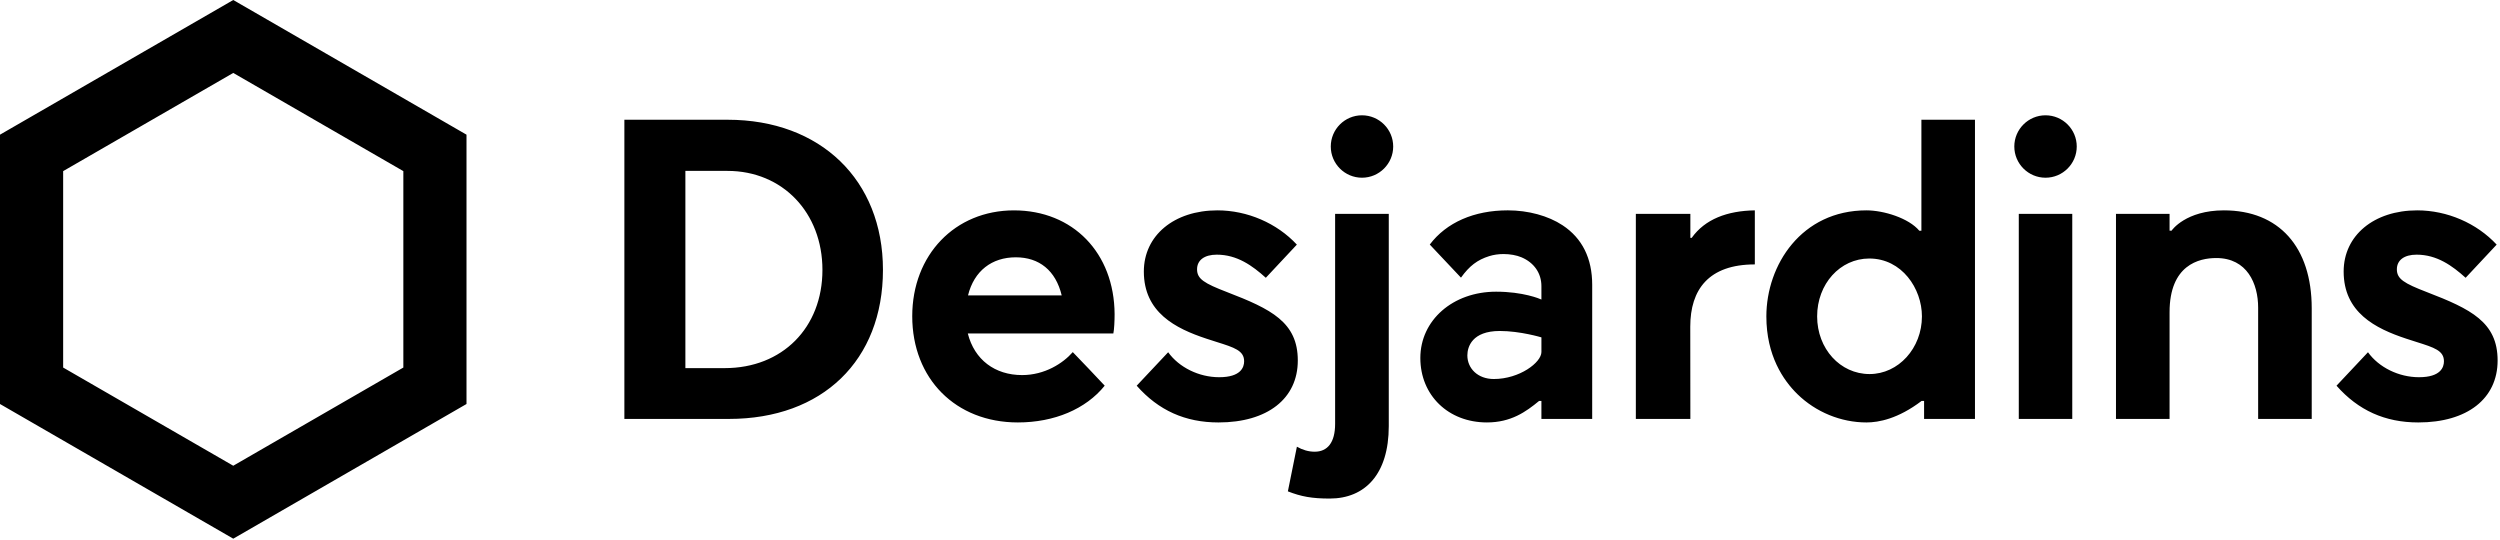 <svg viewBox="0 0 782 169" xmlns="http://www.w3.org/2000/svg" fill-rule="evenodd" clip-rule="evenodd" stroke-linejoin="round" stroke-miterlimit="2"><path d="M226.704 115.148h-12.316V53.457h13.17c17.209 0 29.7 13.029 29.7 30.975 0 18.087-12.562 30.716-30.554 30.716m.904-77.691l-32.304-.005v93.588H228c29.271 0 48.188-18.304 48.188-46.633 0-28.088-19.525-46.95-48.58-46.95M126.167 53.529v61.438l-53.204 30.716-53.209-30.716V53.529l53.209-30.716 53.204 30.716zM0 42.125v84.246l72.963 42.125 72.958-42.125V42.125L72.963 0 0 42.125zM648.205 66.901h-16.729v64.142h16.729V66.901zm1.4-21.075c0 5.384-4.379 9.763-9.766 9.763-5.379 0-9.763-4.379-9.763-9.763 0-5.383 4.384-9.762 9.763-9.762 5.387 0 9.766 4.379 9.766 9.762M383.827 91.37c-7.159-2.759-9.388-4.105-9.388-7.13 0-2.87 2.304-4.583 6.167-4.583 6.371 0 11.146 3.45 15.342 7.233l9.708-10.375c-6.238-6.716-15.504-10.716-24.85-10.716-13.55 0-23.013 7.862-23.013 19.125 0 12.816 9.905 17.816 19.592 21.016 1.163.384 2.238.725 3.225 1.038 5.517 1.737 8.554 2.696 8.554 6.025 0 1.862-1.012 4.987-7.812 4.987-6.309 0-12.525-3.054-15.95-7.812l-9.842 10.467c6.821 7.733 15.188 11.495 25.571 11.495 15.308 0 24.821-7.425 24.821-19.379 0-12-8.359-16.087-22.125-21.391M759.128 91.37c-7.158-2.759-9.388-4.105-9.388-7.13 0-2.87 2.305-4.583 6.167-4.583 6.371 0 11.146 3.45 15.342 7.233l9.708-10.375c-6.237-6.716-15.504-10.716-24.85-10.716-13.55 0-23.012 7.862-23.012 19.125 0 12.816 9.904 17.816 19.591 21.016 1.163.384 2.238.725 3.225 1.038 5.517 1.737 8.554 2.696 8.554 6.025 0 1.862-1.012 4.987-7.812 4.987-6.308 0-12.525-3.054-15.95-7.812l-9.842 10.467c6.821 7.733 15.188 11.495 25.571 11.495 15.308 0 24.821-7.425 24.821-19.379 0-12-8.358-16.087-22.125-21.391M415.933 155.948c11.02 0 18.475-7.579 18.475-22.671V66.902h-16.784v65.688c0 5.825-2.379 8.704-6.387 8.704-1.942 0-3.821-.562-5.571-1.567l-2.821 13.967c4.133 1.625 7.517 2.254 13.088 2.254zm19.858-110.121c0 5.38-4.379 9.763-9.763 9.763-5.383 0-9.762-4.383-9.762-9.763 0-5.383 4.379-9.762 9.762-9.762 5.384 0 9.763 4.379 9.763 9.762M482.157 110.105c0 3.259-6.821 8.45-14.9 8.45-4.987 0-8.267-3.291-8.267-7.391 0-2.679 1.488-7.634 10.15-7.634 6.405 0 13.017 2 13.017 2v4.575zm6.617-39.641c-4.488-2.967-10.734-4.667-17.129-4.667-10.55 0-19.205 3.796-24.409 10.7 1.134 1.233 8.354 8.892 9.759 10.35 2.629-3.671 5.133-5.571 8.845-6.733 1.384-.429 2.888-.65 4.475-.65 2.042 0 4.084.371 5.605 1.016 3.962 1.684 6.237 4.975 6.237 9.034v4.183c-.462-.233-5.7-2.458-14.183-2.458-13.504 0-23.688 8.916-23.688 20.741 0 11.684 8.759 20.159 20.821 20.159 7.521 0 12.196-3.309 16.325-6.729h.725v5.629h15.883V89.101c0-8.304-3.116-14.575-9.266-18.637M529.162 74.408h-.417v-7.512h-17.054v64.146h17.054l-.029-28.88c0-11.575 5.737-19.454 20.196-19.454V65.8c-8.613.133-15.596 2.75-19.75 8.608M584.804 117.004c-9.2 0-16.404-7.925-16.404-18.037 0-10.155 7.171-18.105 16.325-18.105 10.163 0 16.454 9.396 16.454 18.105 0 9.945-7.346 18.037-16.375 18.037m16.271 8.408h.779v5.63h15.917V37.45h-16.758v34.729h-.646c-3.325-3.983-11.2-6.379-16.538-6.379-20.337 0-31.312 17.092-31.312 33.171 0 12.246 5.283 19.979 9.712 24.312 5.759 5.629 13.629 8.859 21.6 8.859 3.825 0 9.892-1.142 17.246-6.73M679.282 72.146h-.642v-5.25h-16.762v64.142h16.762V97.659c0-14.746 9.15-16.946 14.608-16.946 9.659 0 13.1 8.017 13.1 15.525v34.8h16.759v-34.6c0-19.204-10.271-30.638-27.471-30.638-11.875 0-16.271 6.159-16.354 6.346M302.793 92.403c1.904-7.688 7.471-11.917 14.95-11.917 7.3 0 12.483 4.104 14.358 11.917h-29.308zm45.854 5.862c-.108-19.179-13.029-32.462-31.487-32.462-18.434 0-31.813 13.921-31.813 33.104 0 19.567 13.588 33.233 33.042 33.233 11.387 0 21.271-4.187 27.162-11.5-1.204-1.325-8.658-9.162-9.987-10.5-3.079 3.517-8.771 7.184-15.854 7.184-8.496 0-14.909-4.792-16.98-13.017h45.525c.267-1.221.392-3.987.392-6.042" fill-rule="nonzero"/></svg>
